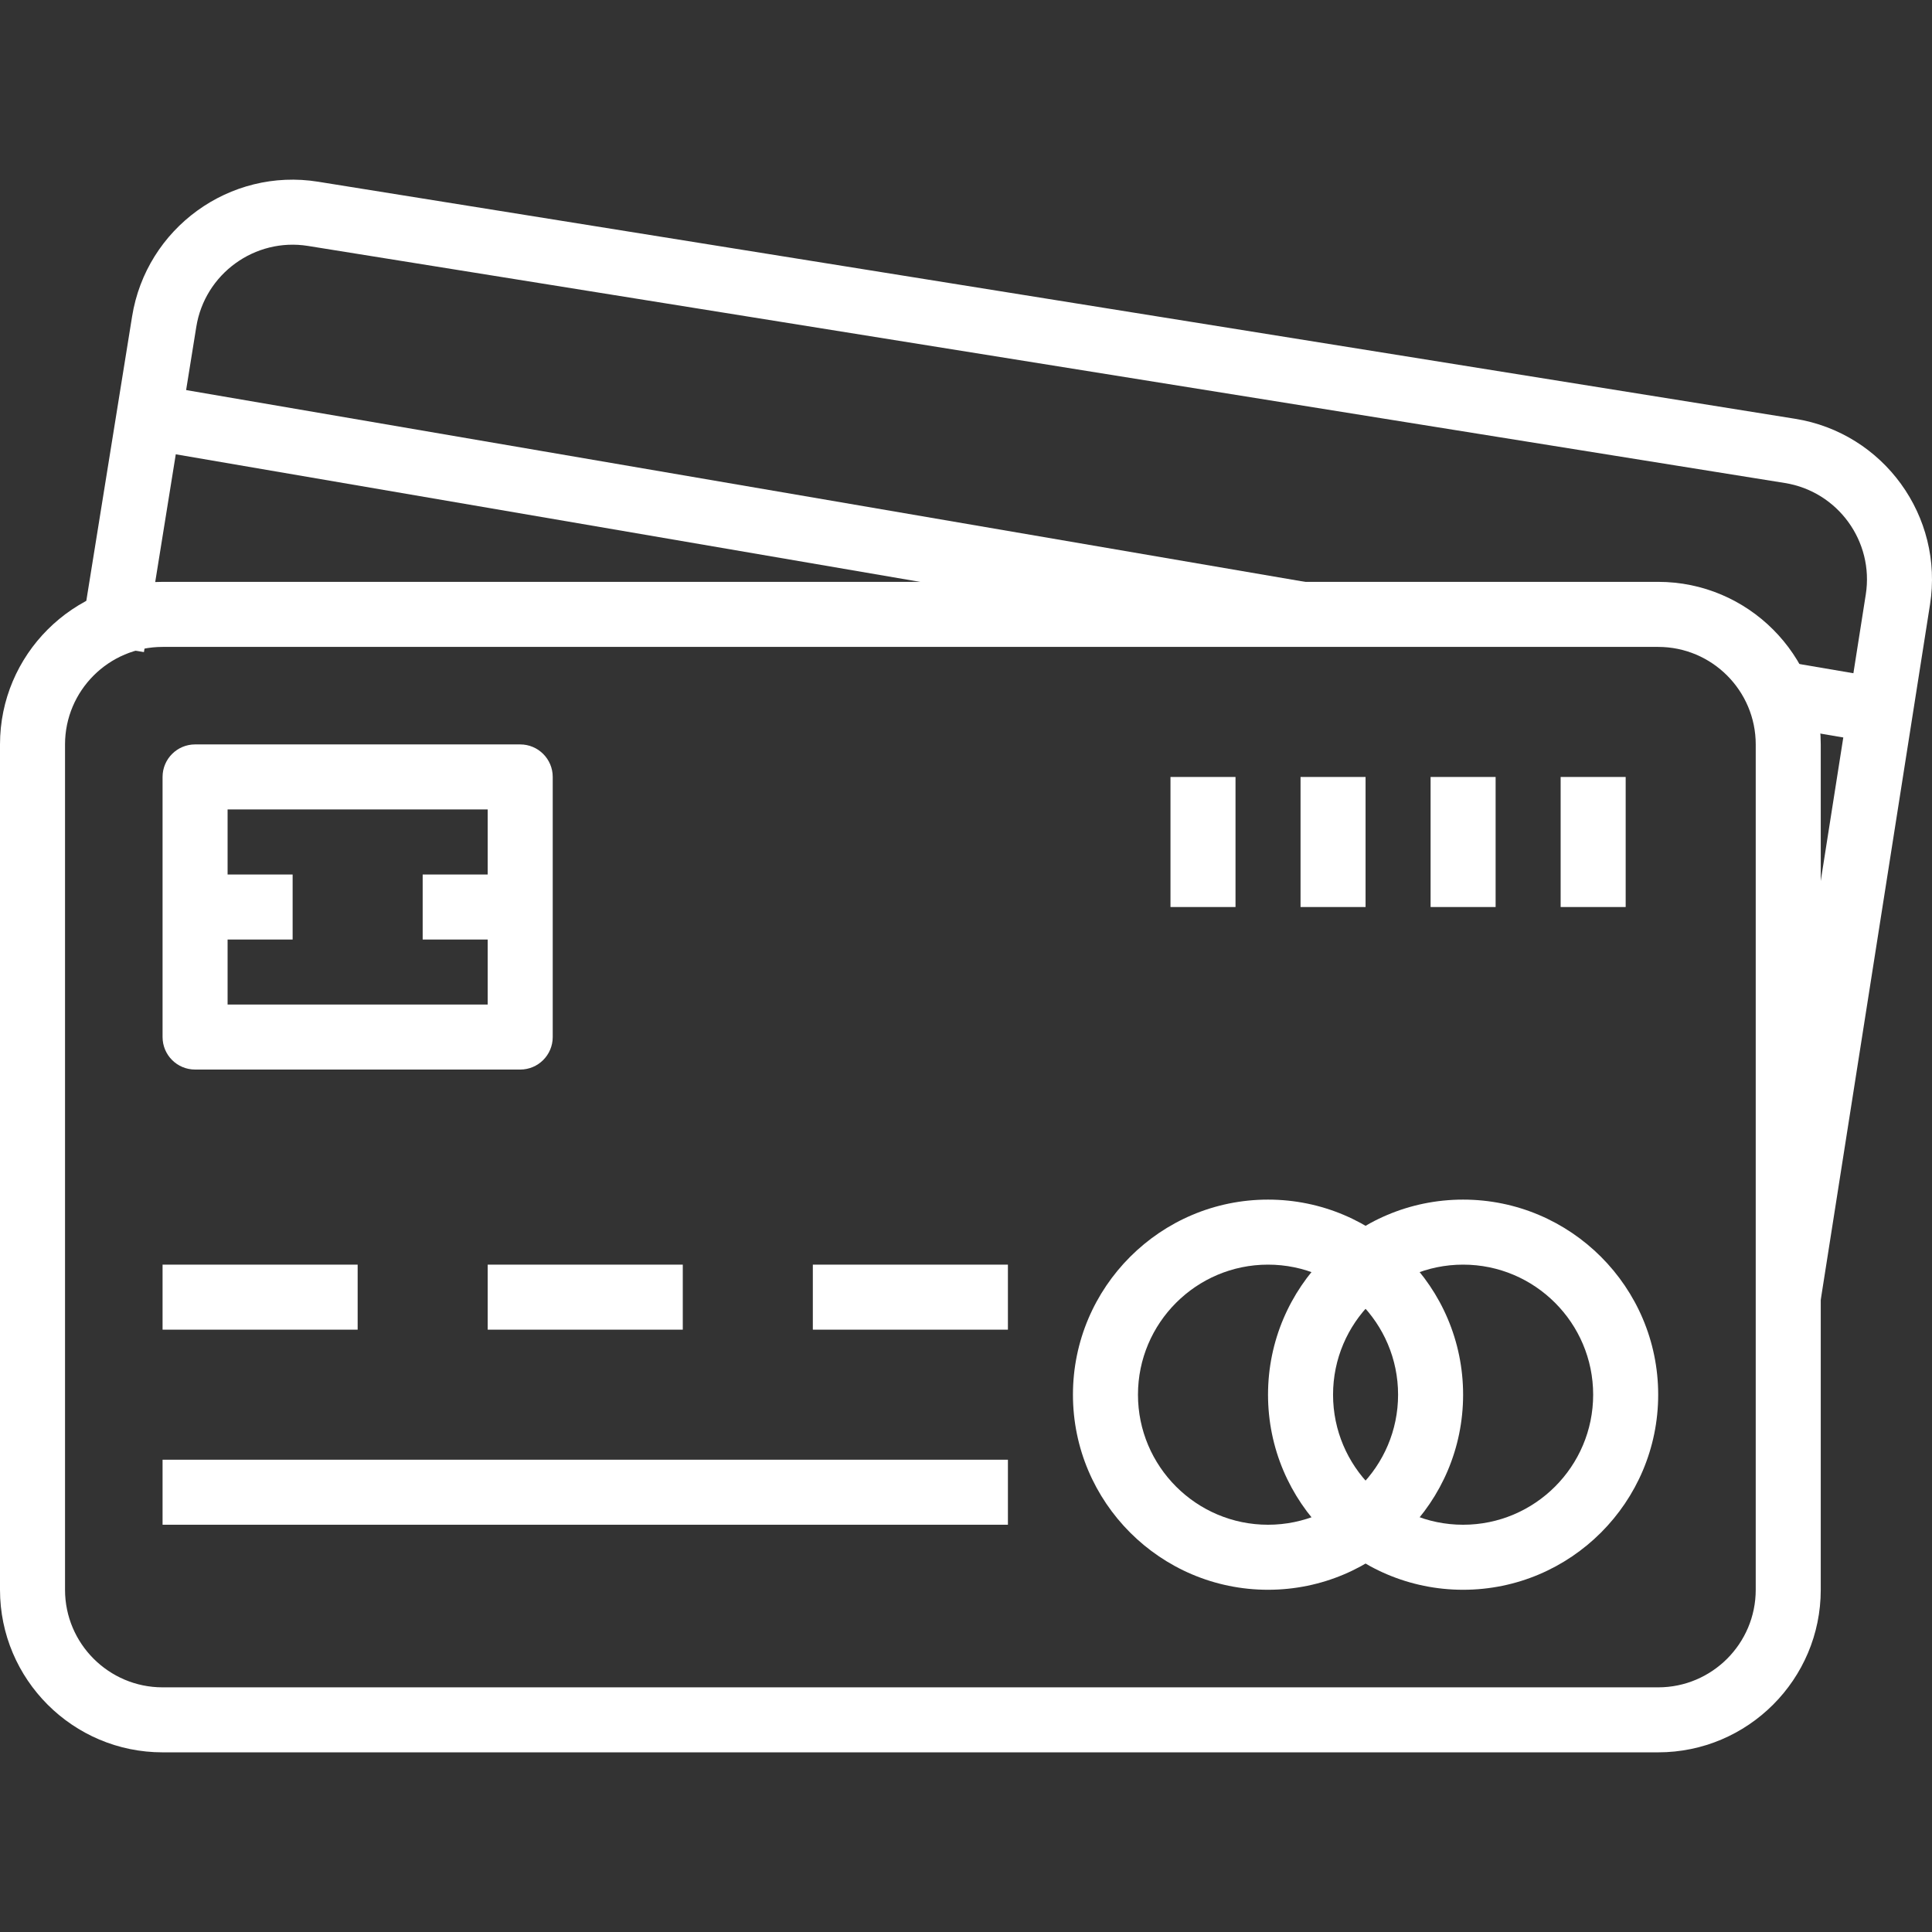 <?xml version="1.0" encoding="iso-8859-1"?>
<!-- Generator: Adobe Illustrator 19.0.0, SVG Export Plug-In . SVG Version: 6.00 Build 0)  -->
<svg xmlns="http://www.w3.org/2000/svg" xmlns:xlink="http://www.w3.org/1999/xlink" version="1.1" id="Capa_1" x="0px" y="0px" viewBox="0 0 511.996 511.996" style="enable-background:new 0 0 511.996 511.996;" xml:space="preserve" width="512px" height="512px">
<rect x="0" y="0" width="511.996" height="511.996" fill="#333333" stroke="none"/>
<g>
	<g>
		<path d="M439.433,154.196H43.082C19.326,154.196,0,173.522,0,197.278v224.025c0,23.755,19.326,43.082,43.082,43.082h396.351    c23.755,0,43.082-19.326,43.082-43.082V197.278C482.515,173.522,463.188,154.196,439.433,154.196z M465.282,421.311    c0,14.251-11.598,25.849-25.849,25.849H43.082c-14.251,0-25.849-11.598-25.849-25.849V197.286    c0-14.251,11.598-25.849,25.849-25.849h396.351c14.251,0,25.849,11.598,25.849,25.849V421.311z" fill="#FFFFFF"/>
	</g>
</g>
<g>
	<g>
		<path d="M137.861,197.278H51.698c-4.756,0-8.616,3.86-8.616,8.616v68.931c0,4.765,3.86,8.616,8.616,8.616h86.163    c4.756,0,8.616-3.852,8.616-8.616v-68.931C146.478,201.138,142.618,197.278,137.861,197.278z M129.245,266.208H60.314V214.51    h68.931V266.208z" fill="#FFFFFF"/>
	</g>
</g>
<g>
	<g>
		<rect x="51.698" y="231.752" width="25.849" height="17.233" fill="#FFFFFF"/>
	</g>
</g>
<g>
	<g>
		<rect x="112.012" y="231.752" width="25.849" height="17.233" fill="#FFFFFF"/>
	</g>
</g>
<g>
	<g>
		<path d="M387.735,317.906c-28.511,0-51.698,23.187-51.698,51.698s23.187,51.698,51.698,51.698    c28.511,0,51.698-23.187,51.698-51.698S416.247,317.906,387.735,317.906z M387.735,404.07c-19.008,0-34.465-15.458-34.465-34.465    c0-19.008,15.458-34.465,34.465-34.465s34.465,15.458,34.465,34.465C422.201,388.612,406.743,404.07,387.735,404.07z" fill="#FFFFFF"/>
	</g>
</g>
<g>
	<g>
		<path d="M336.037,317.906c-28.511,0-51.698,23.187-51.698,51.698s23.187,51.698,51.698,51.698    c28.511,0,51.698-23.187,51.698-51.698S364.549,317.906,336.037,317.906z M336.037,404.07c-19.008,0-34.465-15.458-34.465-34.465    c0-19.008,15.458-34.465,34.465-34.465c19.008,0,34.465,15.458,34.465,34.465C370.503,388.612,355.045,404.07,336.037,404.07z" fill="#FFFFFF"/>
	</g>
</g>
<g>
	<g>
		<rect x="43.082" y="335.139" width="51.698" height="17.233" fill="#FFFFFF"/>
	</g>
</g>
<g>
	<g>
		<rect x="129.245" y="335.139" width="51.698" height="17.233" fill="#FFFFFF"/>
	</g>
</g>
<g>
	<g>
		<rect x="215.408" y="335.139" width="51.698" height="17.233" fill="#FFFFFF"/>
	</g>
</g>
<g>
	<g>
		<rect x="43.082" y="386.837" width="224.025" height="17.233" fill="#FFFFFF"/>
	</g>
</g>
<g>
	<g>
		<path d="M475.691,110.977L84.328,48.163C60.883,44.381,38.748,60.459,35,83.904l-13.872,86.163l17.017,2.74l13.872-86.172    c2.249-14.079,15.552-23.712,29.589-21.463l391.363,62.822c14.062,2.232,23.686,15.484,21.481,29.537    c-0.009,0.052-0.017,0.112-0.026,0.164L465.377,342.42l17.035,2.68l29.02-184.657c0.009-0.052,0.017-0.103,0.026-0.155    C515.188,136.826,499.144,114.707,475.691,110.977z" fill="#FFFFFF"/>
	</g>
</g>
<g>
	<g>
		<rect x="310.188" y="205.903" width="17.233" height="34.465" fill="#FFFFFF"/>
	</g>
</g>
<g>
	<g>
		<rect x="344.654" y="205.903" width="17.233" height="34.465" fill="#FFFFFF"/>
	</g>
</g>
<g>
	<g>
		<rect x="379.119" y="205.903" width="17.233" height="34.465" fill="#FFFFFF"/>
	</g>
</g>
<g>
	<g>
		<rect x="413.584" y="205.903" width="17.233" height="34.465" fill="#FFFFFF"/>
	</g>
</g>
<g>
	<g>
		
			<rect x="478.209" y="173.36" transform="matrix(0.168 -0.986 0.986 0.168 221.352 635.127)" width="17.232" height="26.219" fill="#FFFFFF"/>
	</g>
</g>
<g>
	<g>
		<rect x="185.261" y="-16.007" transform="matrix(0.169 -0.986 0.986 0.169 26.104 304.917)" width="17.232" height="305.97" fill="#FFFFFF"/>
	</g>
</g>
<g>
</g>
<g>
</g>
<g>
</g>
<g>
</g>
<g>
</g>
<g>
</g>
<g>
</g>
<g>
</g>
<g>
</g>
<g>
</g>
<g>
</g>
<g>
</g>
<g>
</g>
<g>
</g>
<g>
</g>
</svg>
